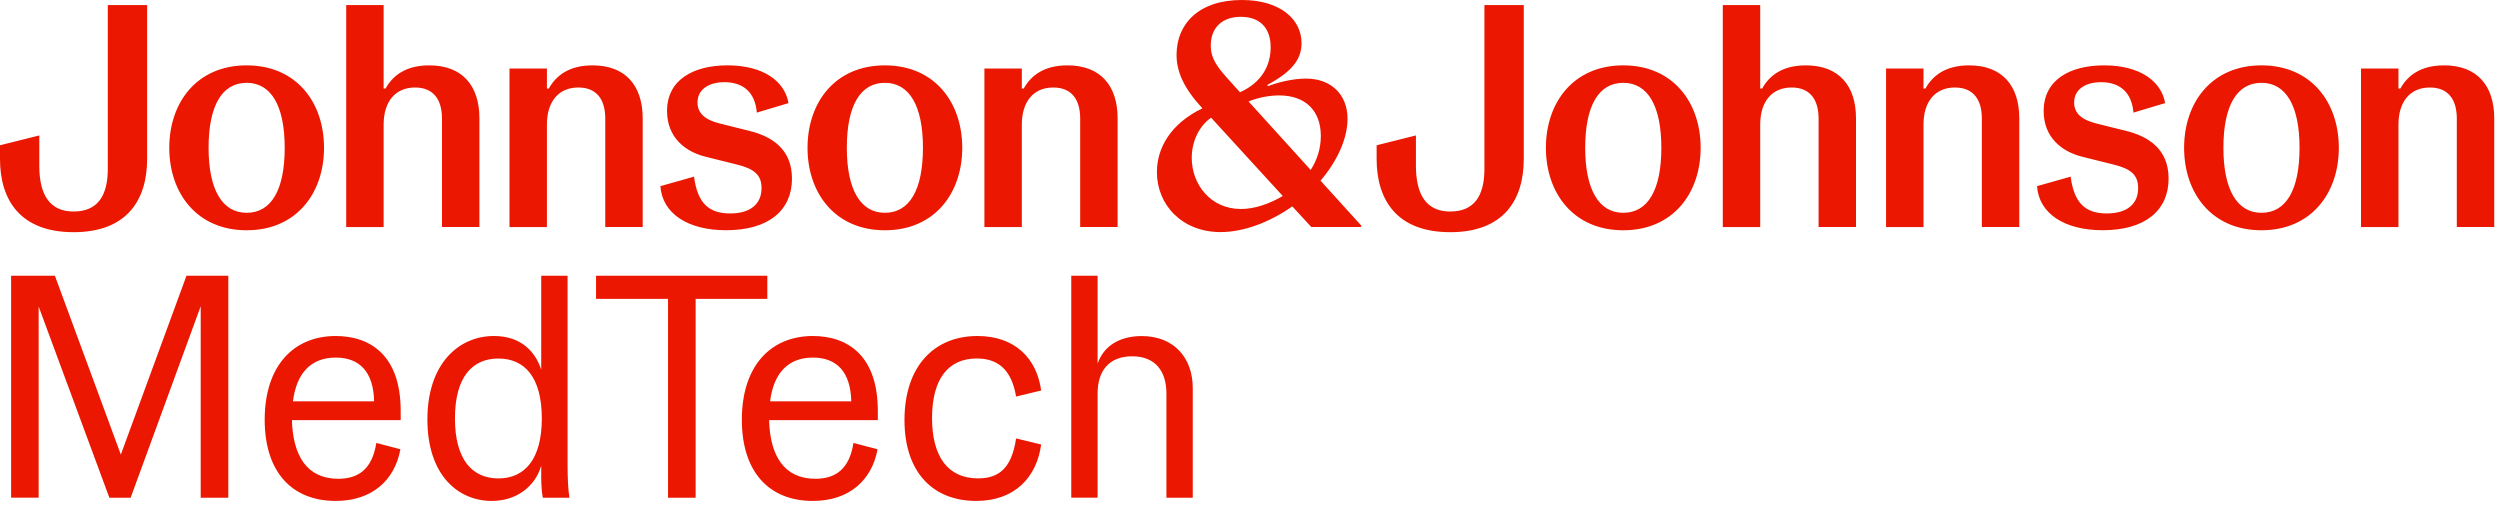 <svg width="188" height="38" viewBox="0 0 188 38" fill="none" xmlns="http://www.w3.org/2000/svg">
<path d="M18.548 16.003C16.711 16.003 15.685 14.262 15.685 11.116C15.685 7.921 16.711 6.228 18.548 6.228C20.384 6.228 21.41 7.945 21.41 11.116C21.41 14.31 20.384 16.003 18.548 16.003ZM18.548 4.915C14.803 4.915 12.73 7.706 12.73 11.116C12.73 14.526 14.806 17.316 18.548 17.316C22.293 17.316 24.366 14.526 24.366 11.116C24.369 7.702 22.293 4.915 18.548 4.915ZM44.562 4.915C42.797 4.915 41.819 5.678 41.272 6.656H41.128V5.154H38.313V17.077H41.128V9.371C41.128 7.607 42.034 6.58 43.488 6.58C44.894 6.58 45.516 7.511 45.516 8.916V17.07H48.331V8.896C48.327 6.44 47.041 4.915 44.562 4.915ZM54.716 4.915C52.117 4.915 50.161 6.013 50.161 8.349C50.161 10.329 51.518 11.399 53.047 11.783L55.431 12.378C56.693 12.689 57.268 13.14 57.268 14.143C57.268 15.36 56.409 16.051 54.908 16.051C53.287 16.051 52.452 15.264 52.189 13.284L49.661 13.999C49.805 16.051 51.713 17.313 54.597 17.313C57.815 17.313 59.556 15.812 59.556 13.428C59.556 11.188 58.007 10.257 56.385 9.85L54.097 9.279C52.952 8.992 52.452 8.468 52.452 7.706C52.452 6.751 53.263 6.18 54.48 6.18C55.91 6.18 56.792 6.967 56.912 8.468L59.296 7.754C59.009 6.081 57.364 4.915 54.716 4.915ZM66.543 16.003C64.707 16.003 63.681 14.262 63.681 11.116C63.681 7.921 64.707 6.228 66.543 6.228C68.38 6.228 69.406 7.945 69.406 11.116C69.403 14.31 68.38 16.003 66.543 16.003ZM66.543 4.915C62.798 4.915 60.726 7.706 60.726 11.116C60.726 14.526 62.802 17.316 66.543 17.316C70.288 17.316 72.361 14.526 72.361 11.116C72.361 7.702 70.285 4.915 66.543 4.915ZM80.275 4.915C78.511 4.915 77.532 5.678 76.985 6.656H76.841V5.154H74.027V17.077H76.841V9.371C76.841 7.607 77.748 6.58 79.201 6.58C80.607 6.58 81.23 7.511 81.23 8.916V17.07H84.044V8.896C84.044 6.44 82.755 4.915 80.275 4.915ZM122.07 16.003C120.234 16.003 119.207 14.262 119.207 11.116C119.207 7.921 120.234 6.228 122.07 6.228C123.907 6.228 124.933 7.945 124.933 11.116C124.933 14.31 123.907 16.003 122.07 16.003ZM122.07 4.915C118.325 4.915 116.252 7.706 116.252 11.116C116.252 14.526 118.328 17.316 122.07 17.316C125.815 17.316 127.888 14.526 127.888 11.116C127.888 7.702 125.815 4.915 122.07 4.915ZM148.081 4.915C146.316 4.915 145.338 5.678 144.791 6.656H144.647V5.154H141.832V17.077H144.647V9.371C144.647 7.607 145.553 6.58 147.007 6.58C148.413 6.58 149.035 7.511 149.035 8.916V17.07H151.85V8.896C151.85 6.44 150.56 4.915 148.081 4.915ZM158.239 4.915C155.639 4.915 153.683 6.013 153.683 8.349C153.683 10.329 155.041 11.399 156.57 11.783L158.954 12.378C160.216 12.689 160.79 13.14 160.79 14.143C160.79 15.36 159.932 16.051 158.43 16.051C156.809 16.051 155.975 15.264 155.711 13.284L153.184 13.999C153.327 16.051 155.236 17.313 158.119 17.313C161.337 17.313 163.078 15.812 163.078 13.428C163.078 11.188 161.529 10.257 159.908 9.85L157.62 9.279C156.474 8.992 155.975 8.468 155.975 7.706C155.975 6.751 156.785 6.18 158.003 6.18C159.432 6.18 160.315 6.967 160.435 8.468L162.818 7.754C162.531 6.081 160.886 4.915 158.239 4.915ZM170.062 16.003C168.226 16.003 167.2 14.262 167.2 11.116C167.2 7.921 168.226 6.228 170.062 6.228C171.899 6.228 172.925 7.945 172.925 11.116C172.925 14.31 171.899 16.003 170.062 16.003ZM170.062 4.915C166.317 4.915 164.245 7.706 164.245 11.116C164.245 14.526 166.317 17.316 170.062 17.316C173.807 17.316 175.88 14.526 175.88 11.116C175.88 7.702 173.807 4.915 170.062 4.915ZM183.798 4.915C182.033 4.915 181.055 5.678 180.508 6.656H180.364V5.154H177.549V17.077H180.364V9.371C180.364 7.607 181.27 6.58 182.724 6.58C184.13 6.58 184.752 7.511 184.752 8.916V17.07H187.567V8.896C187.563 6.44 186.278 4.915 183.798 4.915ZM11.064 0.383H8.106V12.713C8.106 14.717 7.343 15.907 5.53 15.907C3.742 15.907 2.955 14.645 2.955 12.473V10.185L0 10.924V11.95C0 15.073 1.549 17.46 5.534 17.46C9.515 17.46 11.064 15.076 11.064 11.95V0.383ZM28.849 0.383H26.035V17.074H28.849V9.371C28.849 7.607 29.756 6.58 31.209 6.58C32.615 6.58 33.237 7.511 33.237 8.916V17.07H36.052V8.896C36.052 6.44 34.763 4.915 32.283 4.915C30.518 4.915 29.54 5.678 28.993 6.656H28.849V0.383ZM114.583 0.383H111.628V12.713C111.628 14.717 110.866 15.907 109.053 15.907C107.264 15.907 106.478 14.645 106.478 12.473V10.185L103.522 10.924V11.95C103.522 15.073 105.072 17.46 109.056 17.46C113.041 17.46 114.587 15.076 114.587 11.95V0.383M132.368 0.383H129.554V17.074H132.368V9.371C132.368 7.607 133.275 6.58 134.728 6.58C136.134 6.58 136.757 7.511 136.757 8.916V17.07H139.571V8.896C139.571 6.44 138.285 4.915 135.802 4.915C134.037 4.915 133.059 5.678 132.512 6.656H132.368V0.383ZM93.317 15.716C91.028 15.716 89.619 13.855 89.619 11.875C89.619 10.633 90.167 9.491 91.073 8.848L96.463 14.738C95.465 15.333 94.343 15.716 93.317 15.716ZM98.563 12.781L93.891 7.63C94.726 7.295 95.536 7.176 96.203 7.176C98.136 7.176 99.326 8.297 99.326 10.226C99.326 11.088 99.087 11.971 98.563 12.781ZM93.245 6.94L92.219 5.794C91.312 4.792 91.049 4.173 91.049 3.434C91.049 2.052 91.931 1.265 93.313 1.265C94.719 1.265 95.553 2.076 95.553 3.554C95.557 4.915 94.89 6.201 93.245 6.94ZM93.388 0C90.098 0 88.477 1.837 88.477 4.125C88.477 5.363 89 6.604 90.385 8.106L90.409 8.154C88.073 9.276 86.999 11.088 86.999 12.945C86.999 15.401 88.884 17.453 91.791 17.453C93.46 17.453 95.417 16.762 97.181 15.521L98.611 17.07H102.356V16.951L99.305 13.588C100.595 12.063 101.334 10.394 101.334 8.937C101.334 7.124 100.116 5.91 98.211 5.91C97.209 5.91 96.087 6.197 95.348 6.481L95.3 6.386C97.113 5.407 97.876 4.501 97.876 3.239C97.872 1.433 96.251 0 93.388 0ZM22.029 30.18C22.293 28.083 23.363 26.89 25.248 26.89C27.037 26.89 28.087 27.963 28.134 30.18H22.029ZM25.248 25.268C22.101 25.268 19.905 27.485 19.905 31.565C19.905 35.474 21.934 37.67 25.248 37.67C27.967 37.67 29.684 36.121 30.111 33.785L28.299 33.309C27.988 35.313 26.917 36.004 25.436 36.004C23.076 36.004 22.026 34.264 21.954 31.592H30.132V30.925C30.139 26.746 27.871 25.268 25.248 25.268ZM57.911 30.18C58.174 28.083 59.245 26.89 61.129 26.89C62.918 26.89 63.968 27.963 64.016 30.18H57.911ZM61.129 25.268C57.983 25.268 55.787 27.485 55.787 31.565C55.787 35.474 57.815 37.67 61.129 37.67C63.848 37.67 65.565 36.121 65.993 33.785L64.18 33.309C63.869 35.313 62.798 36.004 61.317 36.004C58.957 36.004 57.907 34.264 57.836 31.592H66.013V30.925C66.02 26.746 63.752 25.268 61.129 25.268ZM73.503 25.268C70.237 25.268 68.017 27.556 68.017 31.589C68.017 35.546 70.186 37.67 73.408 37.67C76.318 37.67 77.963 35.881 78.295 33.426L76.411 32.971C76.075 35.211 75.121 35.974 73.548 35.974C71.26 35.974 70.09 34.305 70.09 31.442C70.09 28.459 71.332 26.958 73.452 26.958C74.954 26.958 76.052 27.697 76.411 29.821L78.295 29.366C77.963 26.938 76.318 25.268 73.503 25.268ZM17.169 20.737H14.023L9.087 34.185L4.128 20.737H0.835V37.427H2.907V23.052L8.226 37.431H9.823L15.093 23.028V37.431H17.169V20.737ZM37.478 35.977C35.522 35.977 34.212 34.571 34.212 31.469C34.212 28.347 35.522 26.961 37.478 26.961C39.435 26.961 40.745 28.343 40.745 31.469C40.745 34.568 39.435 35.977 37.478 35.977ZM42.677 20.737H40.7V27.796C40.269 26.483 39.223 25.268 37.147 25.268C34.476 25.268 32.14 27.368 32.14 31.541C32.14 35.762 34.476 37.67 36.979 37.67C38.864 37.67 40.245 36.572 40.7 35.023V35.929C40.7 36.476 40.748 37.075 40.82 37.431H42.824C42.728 36.859 42.681 36.025 42.681 34.951V20.737M57.699 20.737H44.822V22.477H50.236V37.431H52.312V22.477H57.702V20.737M82.54 20.737H80.559V37.427H82.54V29.585C82.54 27.916 83.374 26.794 85.139 26.794C86.88 26.794 87.714 27.916 87.714 29.585V37.431H89.695V29.181C89.695 26.941 88.313 25.272 85.854 25.272C84.209 25.272 82.991 26.011 82.54 27.348V20.737Z" fill="#EB1700"/>
</svg>
